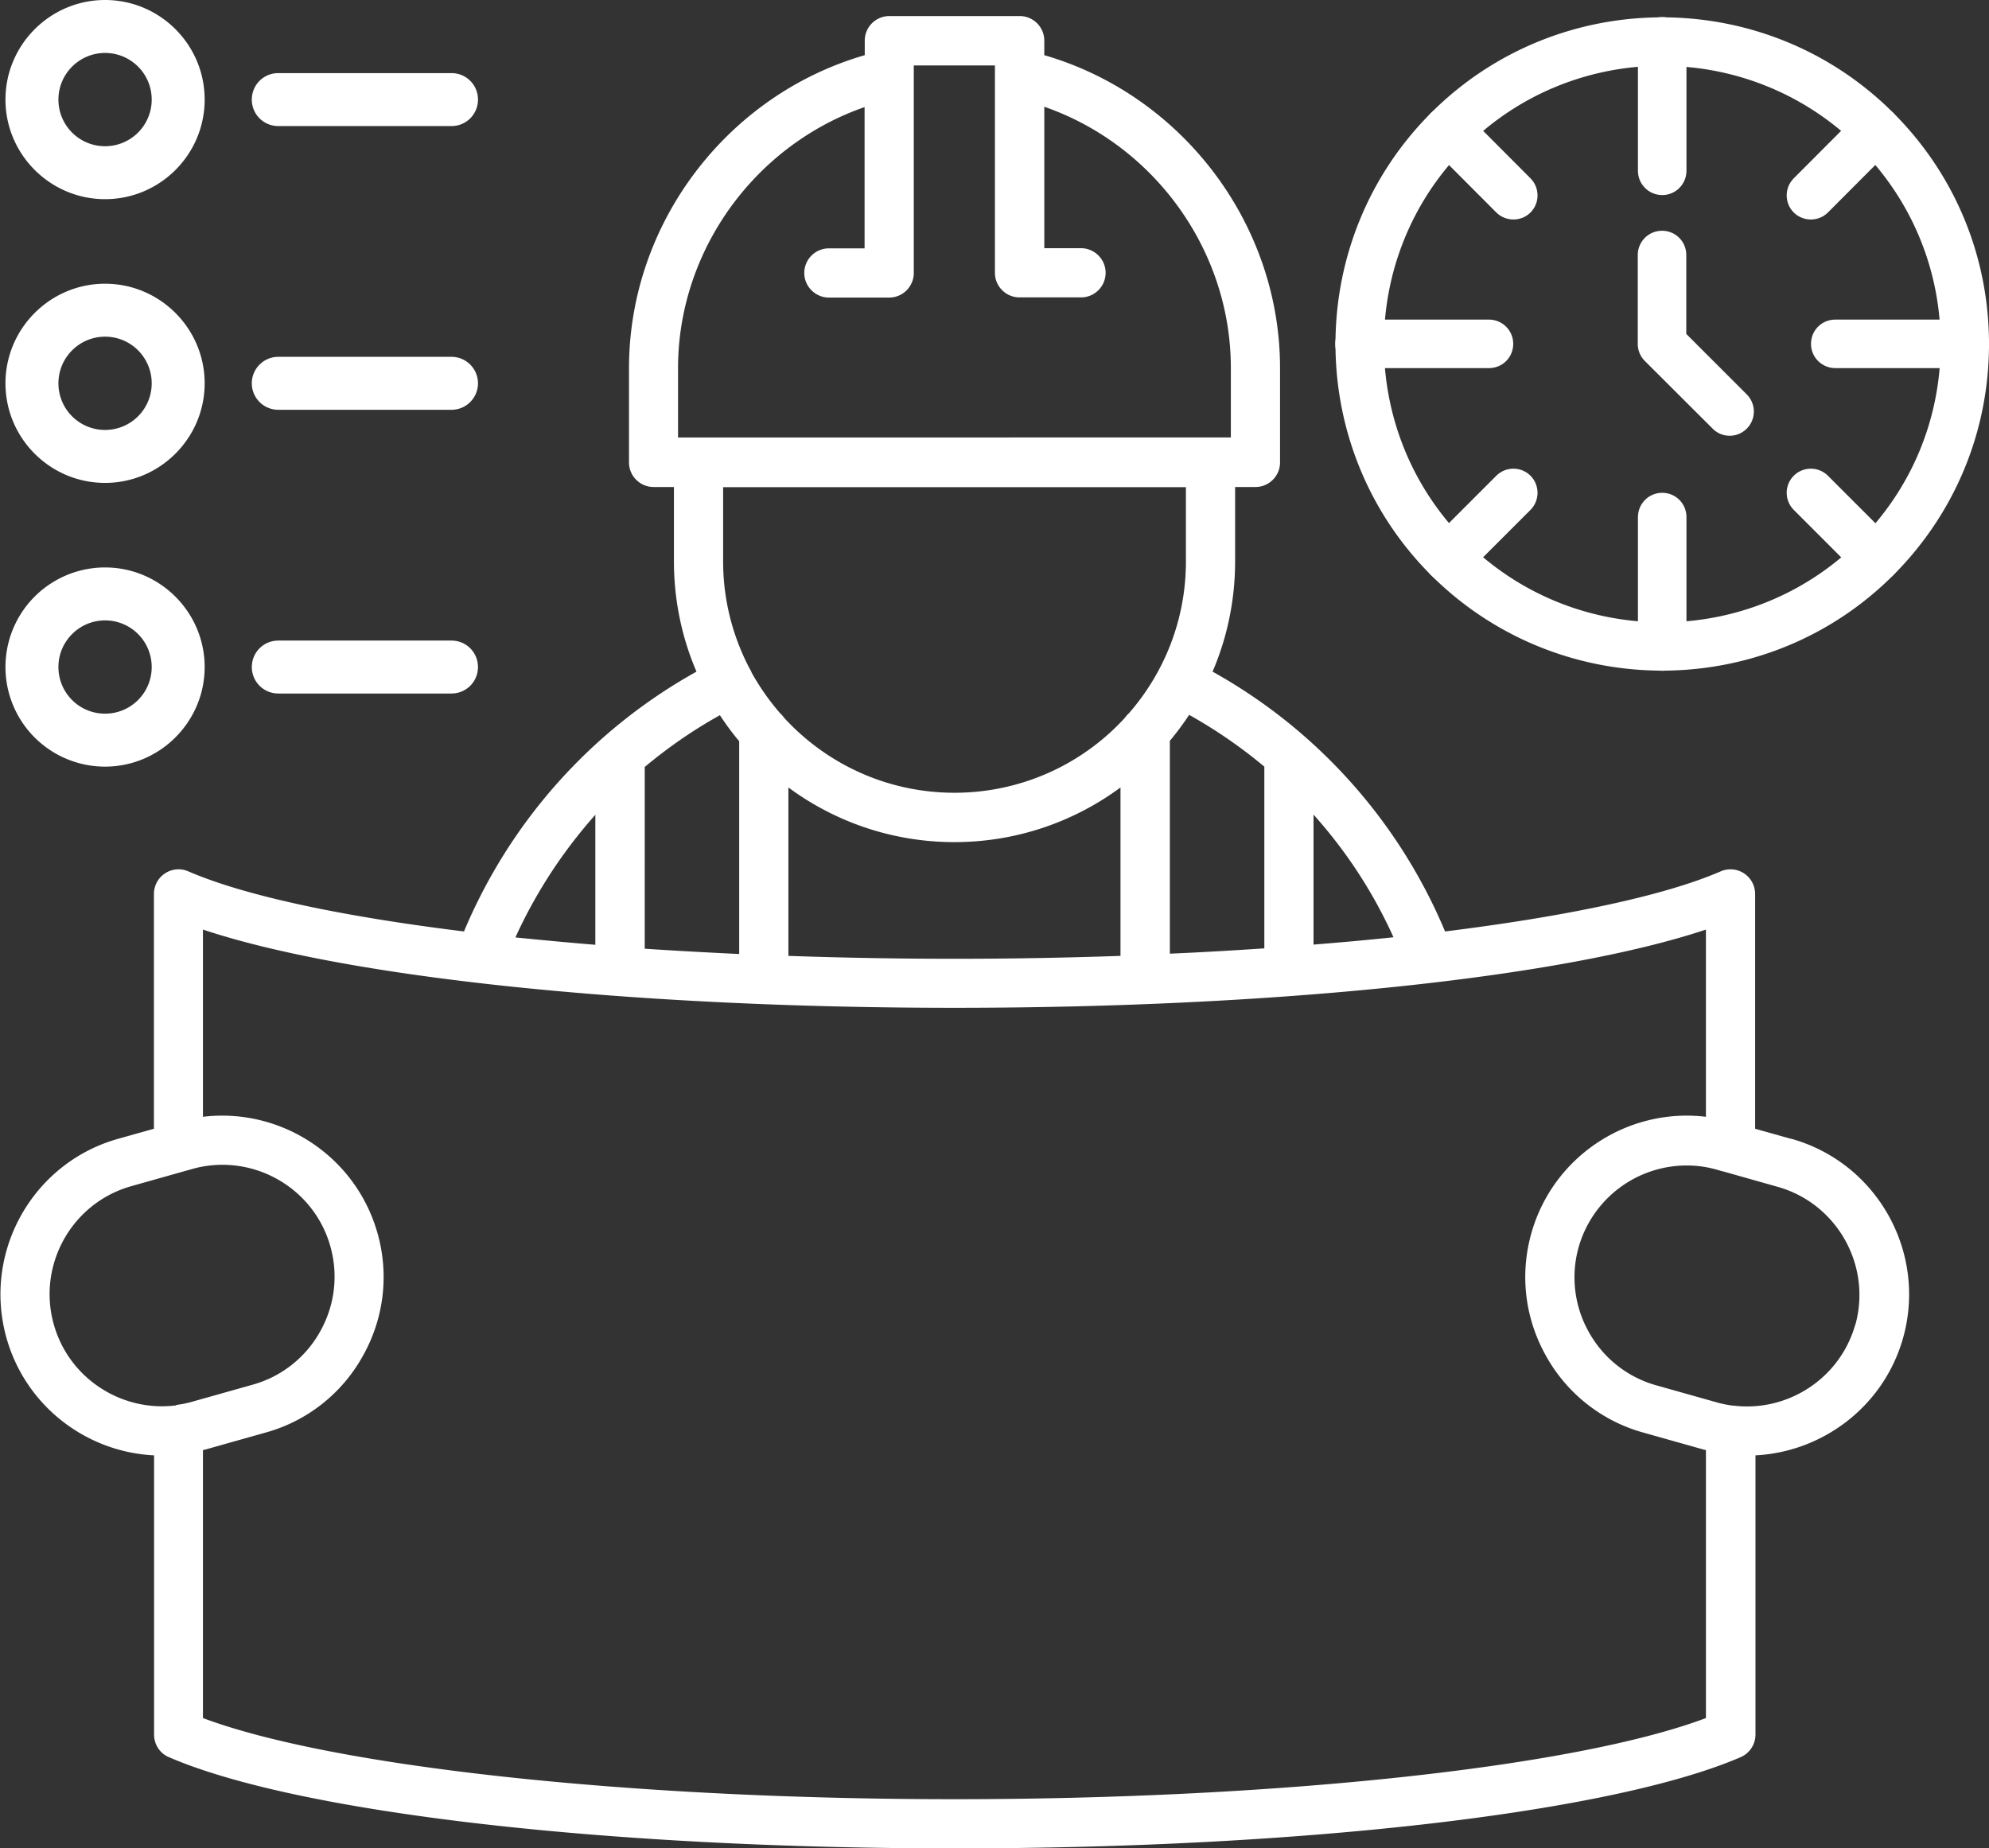 <svg id="_レイヤー_2" data-name="レイヤー 2" xmlns="http://www.w3.org/2000/svg" viewBox="0 0 116.43 108.21"><rect x="0" y="0" width="116.43" height="108.21" fill="#333333" stroke="none"/><defs><style>.cls-1{fill:#fff;stroke-width:0}</style></defs><g id="_レイヤー_1-2" data-name="レイヤー 1"><path class="cls-1" d="M104.84 66.67l-2.1-.59V52.34c0-.49-.24-.94-.65-1.21-.41-.27-.92-.31-1.36-.12-3.3 1.43-9 2.63-16.14 3.52a31.204 31.204 0 00-13.61-15.21c.85-1.98 1.32-4.17 1.32-6.46v-4.35h1.19c.8 0 1.44-.65 1.44-1.44v-5.52c0-8.46-5.74-15.98-13.8-18.32v-.85c0-.8-.65-1.44-1.44-1.44h-7.63c-.8 0-1.44.65-1.44 1.44v.85c-8.06 2.33-13.8 9.85-13.8 18.32v5.52c0 .8.65 1.44 1.44 1.44h1.19v4.35c0 2.29.47 4.48 1.32 6.46a31.204 31.204 0 00-13.61 15.21c-7.15-.88-12.84-2.09-16.14-3.52a1.43 1.43 0 00-1.36.12c-.41.27-.65.72-.65 1.21v13.74l-2.1.59C1.9 68.08-1.03 73.31.38 78.33c1.13 4 4.69 6.68 8.64 6.87v16.35c0 .58.34 1.1.87 1.32 7.51 3.25 25.56 5.34 46 5.34s38.49-2.1 46-5.34c.53-.23.87-.75.87-1.32V85.2c3.94-.2 7.51-2.87 8.64-6.87 1.41-5.02-1.52-10.25-6.53-11.66zM76.89 47.69c1.91 2.13 3.49 4.54 4.68 7.18-1.51.16-3.07.3-4.68.43v-7.61zm-2.88-2.79v10.62c-1.8.12-3.65.23-5.53.31V43.37c.4-.48.78-.99 1.13-1.52 1.57.88 3.05 1.9 4.41 3.04zm-18.14 1.51c-3.95 0-7.51-1.7-9.98-4.4-.06-.09-.13-.17-.21-.24-.64-.73-1.2-1.53-1.68-2.39-.01-.03-.02-.05-.03-.08-.03-.05-.05-.1-.08-.14-.99-1.88-1.56-4.02-1.56-6.29v-4.35h27.09v4.35c0 3.4-1.26 6.5-3.33 8.88-.09.08-.17.17-.24.27a13.5 13.5 0 01-9.97 4.39zm9.72-.31v9.86c-3.16.11-6.42.17-9.72.17s-6.56-.06-9.72-.17V46.1c2.72 2.01 6.09 3.2 9.72 3.2s7-1.19 9.72-3.2zm-25.9-20.47v-4.07c0-6.9 4.5-13.06 10.92-15.29v8.27h-2.09c-.8 0-1.44.65-1.44 1.44s.65 1.44 1.44 1.44h3.53c.8 0 1.44-.65 1.44-1.44V3.83h4.75v12.14c0 .8.65 1.44 1.44 1.44h3.6c.8 0 1.44-.65 1.44-1.44s-.65-1.44-1.44-1.44h-2.15V6.25c6.42 2.23 10.92 8.39 10.92 15.29v4.07H39.7zm-1.96 19.28c1.36-1.14 2.83-2.16 4.41-3.04.35.53.72 1.04 1.13 1.52v12.46c-1.89-.09-3.73-.19-5.53-.31V44.92zm-2.88 2.79v7.61c-1.61-.13-3.17-.28-4.68-.43a28.65 28.65 0 014.68-7.18zM10.31 82.28h-.05c-3.15.38-6.22-1.58-7.11-4.74-.98-3.48 1.05-7.12 4.54-8.1l3.19-.9.36-.1c.59-.17 1.19-.25 1.78-.25 2.87 0 5.51 1.89 6.32 4.78.47 1.68.26 3.45-.6 4.98a6.518 6.518 0 01-3.94 3.11l-3.55 1c-.31.09-.62.15-.94.19zm89.55 18.3c-7.59 2.86-24.99 4.75-43.99 4.75s-36.39-1.9-43.99-4.75V84.89l.14-.03 3.55-1a9.344 9.344 0 005.67-4.48 9.387 9.387 0 00.86-7.18c-1.28-4.54-5.68-7.37-10.22-6.82V54.42C20.3 57.23 37.07 59 55.87 59s35.57-1.77 43.99-4.58v10.96c-4.54-.55-8.94 2.28-10.22 6.82-.68 2.42-.38 4.97.86 7.18a9.372 9.372 0 005.67 4.48l3.55 1 .14.03v15.69zm8.74-23.03c-.89 3.15-3.95 5.12-7.11 4.74h-.05c-.31-.04-.63-.1-.94-.19l-3.55-1a6.518 6.518 0 01-3.94-3.11 6.528 6.528 0 01-.6-4.98 6.582 6.582 0 016.32-4.78c.59 0 1.19.08 1.78.25l.35.1h.02l3.18.9c3.48.98 5.52 4.62 4.54 8.1zM6.15 11.66C2.94 11.66.32 9.04.32 5.83S2.94 0 6.15 0s5.83 2.61 5.83 5.83-2.62 5.83-5.83 5.83zm0-8.56c-1.5 0-2.73 1.22-2.73 2.73s1.22 2.73 2.73 2.73 2.73-1.22 2.73-2.73S7.66 3.1 6.15 3.1zm0 25.17c-3.22 0-5.83-2.62-5.83-5.83s2.62-5.83 5.83-5.83 5.83 2.62 5.83 5.83-2.62 5.83-5.83 5.83zm0-8.56c-1.5 0-2.73 1.22-2.73 2.73s1.22 2.73 2.73 2.73 2.73-1.22 2.73-2.73-1.22-2.73-2.73-2.73zm0 25.17a5.83 5.83 0 110-11.66c3.21 0 5.83 2.62 5.83 5.83s-2.62 5.83-5.83 5.83zm0-8.56c-1.5 0-2.73 1.22-2.73 2.73s1.22 2.73 2.73 2.73 2.73-1.22 2.73-2.73-1.22-2.73-2.73-2.73zM26.43 7.38H16.29c-.86 0-1.55-.69-1.55-1.55s.69-1.55 1.55-1.55h10.14c.86 0 1.55.69 1.55 1.55s-.69 1.55-1.55 1.55zm0 16.61H16.29c-.86 0-1.55-.7-1.55-1.55s.69-1.55 1.55-1.55h10.14c.86 0 1.55.7 1.55 1.55s-.69 1.55-1.55 1.55z"/><path class="cls-1" d="M26.43 40.6H16.29c-.86 0-1.55-.69-1.55-1.55s.69-1.55 1.55-1.55h10.14c.86 0 1.55.69 1.55 1.55s-.69 1.55-1.55 1.55zM97.3 11.42c-.78 0-1.42-.63-1.42-1.42V2.42c0-.78.63-1.42 1.42-1.42s1.42.63 1.42 1.42V10c0 .78-.63 1.42-1.42 1.42zm8.7 1.43c-.36 0-.73-.14-1-.41-.55-.55-.55-1.45 0-2l3.82-3.83c.55-.55 1.45-.55 2 0s.55 1.45 0 2L107 12.44c-.28.28-.64.41-1 .41zm9.01 8.7h-7.58c-.78 0-1.42-.63-1.42-1.42s.63-1.42 1.42-1.42h7.58c.78 0 1.42.63 1.42 1.42s-.63 1.42-1.42 1.42zm-5.19 12.53c-.36 0-.73-.14-1-.41L105 29.85c-.55-.55-.55-1.45 0-2s1.45-.55 2 0l3.82 3.82c.55.55.55 1.45 0 2-.28.28-.64.41-1 .41zM97.3 39.27c-.78 0-1.42-.64-1.42-1.42v-7.58c0-.78.63-1.42 1.42-1.42s1.42.63 1.42 1.42v7.58c0 .78-.63 1.42-1.42 1.42zm-12.53-5.19c-.36 0-.73-.14-1-.41-.55-.55-.55-1.45 0-2l3.82-3.82c.55-.55 1.45-.55 2 0s.55 1.45 0 2l-3.82 3.82c-.28.28-.64.41-1 .41zm2.39-12.53h-7.58c-.78 0-1.42-.63-1.42-1.42s.63-1.42 1.42-1.42h7.58c.78 0 1.42.63 1.42 1.42s-.63 1.42-1.42 1.42zm1.43-8.7c-.36 0-.73-.14-1-.41l-3.82-3.83c-.55-.55-.55-1.45 0-2s1.45-.55 2 0l3.82 3.83c.55.55.55 1.45 0 2-.28.28-.64.41-1 .41z"/><path class="cls-1" d="M97.3 39.26c-4.9 0-9.8-1.87-13.53-5.59-7.46-7.46-7.46-19.6 0-27.06 7.46-7.46 19.6-7.46 27.06 0 3.61 3.61 5.6 8.42 5.6 13.53s-1.99 9.91-5.6 13.53c-3.73 3.73-8.63 5.59-13.53 5.59zm0-35.41c-4.17 0-8.35 1.59-11.52 4.77-6.36 6.35-6.36 16.69 0 23.05 6.35 6.35 16.69 6.35 23.05 0 3.08-3.08 4.77-7.17 4.77-11.52s-1.7-8.45-4.77-11.52a16.24 16.24 0 00-11.52-4.77z"/><path class="cls-1" d="M101.25 25.51c-.36 0-.73-.14-1-.42l-3.96-3.95c-.27-.27-.42-.63-.42-1v-5.21c0-.78.63-1.42 1.42-1.42s1.42.63 1.42 1.42v4.62l3.54 3.54a1.418 1.418 0 01-1 2.42z"/></g></svg>